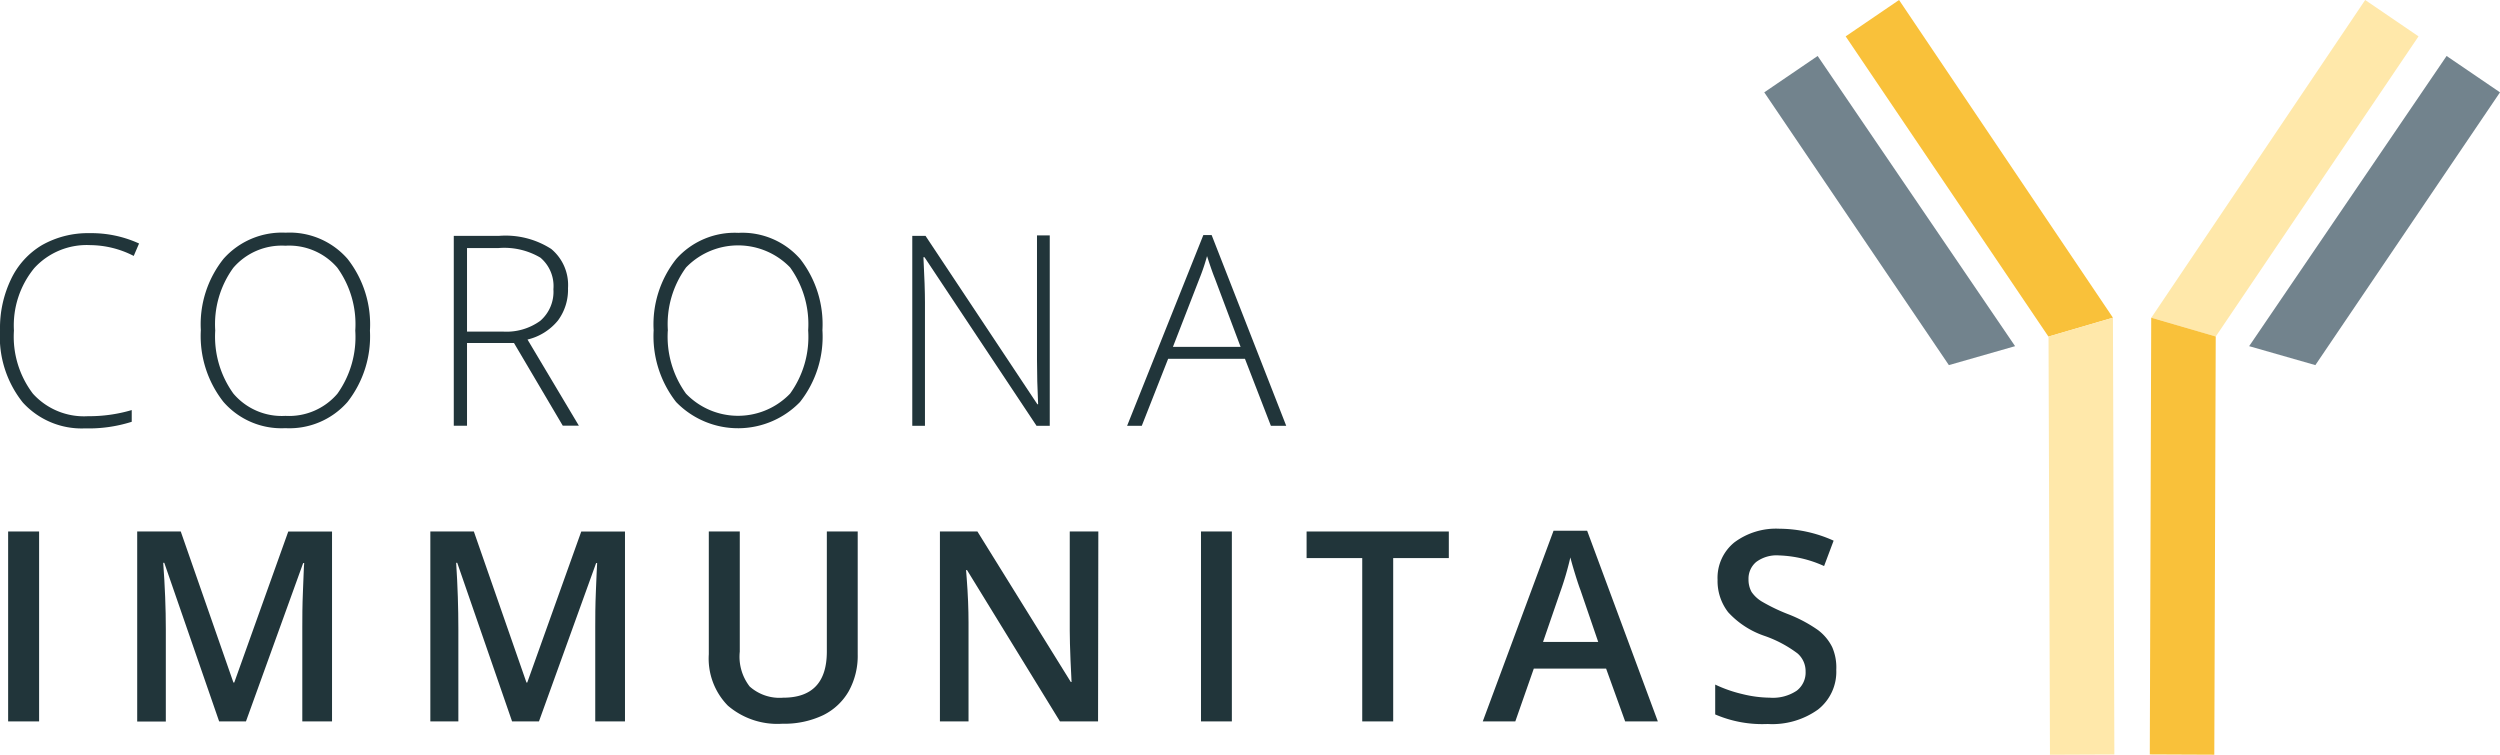 <svg id="logo_corona_immunitas" xmlns="http://www.w3.org/2000/svg" xmlns:xlink="http://www.w3.org/1999/xlink" width="192" height="57.962" viewBox="0 0 192 57.962">
  <defs>
    <clipPath id="clip-path">
      <path id="Pfad_10683" data-name="Pfad 10683" d="M0,15.1H192V-42.858H0Z" transform="translate(0 42.858)" fill="none"/>
    </clipPath>
  </defs>
  <g id="Gruppe_2406" data-name="Gruppe 2406" transform="translate(141.751)">
    <path id="Pfad_10671" data-name="Pfad 10671" d="M1.067,0l-4.1,2.793L12.54,25.85,17.494,24.4Z" transform="translate(3.029)" fill="#f9c13a"/>
  </g>
  <g id="Gruppe_2407" data-name="Gruppe 2407" transform="translate(135.495 4.299)">
    <path id="Pfad_10672" data-name="Pfad 10672" d="M3.695,6.187-10.484-14.762l4.1-2.793L8.78,4.731Z" transform="translate(10.484 17.555)" fill="#72838d"/>
  </g>
  <g id="Gruppe_2408" data-name="Gruppe 2408" transform="translate(157.327 24.396)">
    <path id="Pfad_10673" data-name="Pfad 10673" d="M0,.377.11,32.5l4.946-.022L4.946-1.07Z" transform="translate(0 1.07)" fill="#ffe8aa"/>
  </g>
  <g id="Gruppe_2409" data-name="Gruppe 2409" transform="translate(165.221)">
    <path id="Pfad_10674" data-name="Pfad 10674" d="M4.28,0-12.145,24.4-7.2,25.85,8.376,2.793Z" transform="translate(12.145)" fill="#ffe8aa"/>
  </g>
  <g id="Gruppe_2410" data-name="Gruppe 2410" transform="translate(172.735 4.299)">
    <path id="Pfad_10675" data-name="Pfad 10675" d="M0,5.807,5.084,7.263l14.18-20.949-4.1-2.793Z" transform="translate(0 16.479)" fill="#72838d"/>
  </g>
  <g id="Gruppe_2411" data-name="Gruppe 2411" transform="translate(165.104 24.396)">
    <path id="Pfad_10676" data-name="Pfad 10676" d="M0,8.741l4.954.022.11-32.118L.11-24.8Z" transform="translate(0 24.803)" fill="#f9c13a"/>
  </g>
  <g id="Gruppe_2418" data-name="Gruppe 2418" clip-path="url(#clip-path)">
    <g id="Gruppe_2412" data-name="Gruppe 2412" transform="translate(0 17.906)">
      <path id="Pfad_10677" data-name="Pfad 10677" d="M1.808.24A5.458,5.458,0,0,0-2.494,2,6.941,6.941,0,0,0-4.06,6.8,7.232,7.232,0,0,0-2.6,11.651a5.288,5.288,0,0,0,4.229,1.727,11.52,11.52,0,0,0,3.358-.471v.9a10.925,10.925,0,0,1-3.592.507,6.11,6.11,0,0,1-4.77-1.984A8.088,8.088,0,0,1-5.129,6.78a8.67,8.67,0,0,1,.843-3.917A6.063,6.063,0,0,1-1.908.24,7.141,7.141,0,0,1,1.75-.679a8.792,8.792,0,0,1,3.8.794l-.41.955A7.391,7.391,0,0,0,1.808.24" transform="translate(5.13 0.68)" fill="#21353a"/>
    </g>
    <g id="Gruppe_2413" data-name="Gruppe 2413" transform="translate(15.412 17.863)">
      <path id="Pfad_10678" data-name="Pfad 10678" d="M3.387,1.961A8.176,8.176,0,0,1,1.66,7.45a5.937,5.937,0,0,1-4.77,2.006,5.905,5.905,0,0,1-4.755-2.02A8.178,8.178,0,0,1-9.6,1.924,8.062,8.062,0,0,1-7.851-3.557a6,6,0,0,1,4.763-2A5.9,5.9,0,0,1,1.669-3.543a8.152,8.152,0,0,1,1.719,5.5m-11.882,0A7.487,7.487,0,0,0-7.1,6.8a4.869,4.869,0,0,0,4,1.712,4.878,4.878,0,0,0,3.987-1.7A7.506,7.506,0,0,0,2.261,1.961,7.416,7.416,0,0,0,.877-2.874,4.881,4.881,0,0,0-3.109-4.556a4.905,4.905,0,0,0-4,1.7,7.367,7.367,0,0,0-1.384,4.82" transform="translate(9.612 5.564)" fill="#21353a"/>
    </g>
    <g id="Gruppe_2414" data-name="Gruppe 2414" transform="translate(34.85 18.113)">
      <path id="Pfad_10679" data-name="Pfad 10679" d="M.265,2.144V8.5H-.752V-6.085H2.739A6.484,6.484,0,0,1,6.732-5.079,3.6,3.6,0,0,1,8.021-2.066,3.967,3.967,0,0,1,7.252.411,4.3,4.3,0,0,1,4.911,1.879L8.854,8.493H7.618L3.872,2.144Zm0-.875H3.037A4.428,4.428,0,0,0,5.884.447,2.949,2.949,0,0,0,6.9-1.986a2.853,2.853,0,0,0-1-2.425,5.452,5.452,0,0,0-3.242-.734H.265Z" transform="translate(0.752 6.085)" fill="#21353a"/>
    </g>
    <g id="Gruppe_2415" data-name="Gruppe 2415" transform="translate(50.187 17.877)">
      <path id="Pfad_10680" data-name="Pfad 10680" d="M3.382,1.957A8.108,8.108,0,0,1,1.655,7.446a6.624,6.624,0,0,1-9.394.118l-.118-.118A8.213,8.213,0,0,1-9.583,1.935,8.063,8.063,0,0,1-7.842-3.547a6,6,0,0,1,4.763-2A5.9,5.9,0,0,1,1.678-3.532a8.159,8.159,0,0,1,1.7,5.489m-11.874,0A7.479,7.479,0,0,0-7.1,6.8a5.543,5.543,0,0,0,7.862.134C.805,6.891.85,6.845.895,6.8a7.443,7.443,0,0,0,1.39-4.858A7.458,7.458,0,0,0,.895-2.893a5.558,5.558,0,0,0-7.885-.1c-.032.032-.066.065-.1.1a7.37,7.37,0,0,0-1.4,4.85" transform="translate(9.596 5.553)" fill="#21353a"/>
    </g>
    <g id="Gruppe_2416" data-name="Gruppe 2416" transform="translate(70.063 18.077)">
      <path id="Pfad_10681" data-name="Pfad 10681" d="M2.751,3.81H1.734L-6.87-9.138h-.081c.081,1.543.118,2.7.118,3.491V3.81h-.974V-10.775H-6.79L1.8,2.158h.058Q1.771.356,1.771-1.26v-9.552h.98Z" transform="translate(7.807 10.812)" fill="#21353a"/>
    </g>
    <g id="Gruppe_2417" data-name="Gruppe 2417" transform="translate(86.563 18.055)">
      <path id="Pfad_10682" data-name="Pfad 10682" d="M2.358,2.476h-5.9L-5.565,7.619H-6.692L-.839-7.025H-.2L5.526,7.619H4.348Zm-5.531-.918H2.022L.046-3.7c-.168-.412-.365-.985-.6-1.712a15.738,15.738,0,0,1-.586,1.734Z" transform="translate(6.692 7.025)" fill="#21353a"/>
    </g>
  </g>
  <path id="Pfad_10684" data-name="Pfad 10684" d="M.462,1.91H2.84V-12.676H.462Z" transform="translate(0.163 53.494)" fill="#21353a"/>
  <g id="Gruppe_2423" data-name="Gruppe 2423" clip-path="url(#clip-path)">
    <g id="Gruppe_2419" data-name="Gruppe 2419" transform="translate(10.537 40.819)">
      <path id="Pfad_10685" data-name="Pfad 10685" d="M1.64,3.8-2.574-8.382h-.081q.2,2.71.2,5.092v7.1H-4.653V-10.785h3.345L2.737.817H2.8l4.149-11.6H10.31V3.8H8.027V-3.416c0-.734,0-1.668.051-2.828s.065-1.874.095-2.117h-.08L3.7,3.8Z" transform="translate(4.653 10.785)" fill="#21353a"/>
    </g>
    <g id="Gruppe_2420" data-name="Gruppe 2420" transform="translate(33.05 40.819)">
      <path id="Pfad_10686" data-name="Pfad 10686" d="M1.636,3.8-2.578-8.382h-.081c.118,1.807.169,3.5.169,5.084V3.8H-4.642V-10.785H-1.3L2.741.817H2.8l4.149-11.6h3.358V3.8H8.023V-3.416c0-.734,0-1.668.051-2.828s.073-1.874.095-2.117H8.09L3.7,3.8Z" transform="translate(4.642 10.785)" fill="#21353a"/>
    </g>
    <g id="Gruppe_2421" data-name="Gruppe 2421" transform="translate(54.425 40.819)">
      <path id="Pfad_10687" data-name="Pfad 10687" d="M2.983,0V9.434a5.6,5.6,0,0,1-.688,2.829A4.6,4.6,0,0,1,.327,14.108a6.94,6.94,0,0,1-3.124.655A5.841,5.841,0,0,1-6.99,13.374,5.163,5.163,0,0,1-8.453,9.428V0h2.379V9.229a3.734,3.734,0,0,0,.76,2.675,3.445,3.445,0,0,0,2.568.86q3.357,0,3.358-3.542V0Z" transform="translate(8.464)" fill="#21353a"/>
    </g>
    <g id="Gruppe_2422" data-name="Gruppe 2422" transform="translate(72.186 40.819)">
      <path id="Pfad_10688" data-name="Pfad 10688" d="M3.165,3.8H.238L-6.9-7.825h-.073l.051.648c.095,1.242.139,2.365.139,3.395V3.8H-8.98V-10.785H-6.1L1.072.773h.058c0-.146-.043-.734-.08-1.668S.991-2.607.991-3.143v-7.642H3.186Z" transform="translate(8.98 10.785)" fill="#21353a"/>
    </g>
  </g>
  <path id="Pfad_10690" data-name="Pfad 10690" d="M68.2-12.676h2.371V1.91H68.2Z" transform="translate(24.036 53.494)" fill="#21353a"/>
  <g id="Gruppe_2424" data-name="Gruppe 2424" transform="translate(100.346 40.819)">
    <path id="Pfad_10691" data-name="Pfad 10691" d="M1.733,3.8H-.644V-8.743H-4.918v-2.042H6.005v2.042H1.733Z" transform="translate(4.918 10.785)" fill="#21353a"/>
  </g>
  <g id="Gruppe_2427" data-name="Gruppe 2427" clip-path="url(#clip-path)">
    <g id="Gruppe_2425" data-name="Gruppe 2425" transform="translate(113.874 40.759)">
      <path id="Pfad_10692" data-name="Pfad 10692" d="M2.85,3.816,1.387-.24H-4.166l-1.42,4.056h-2.5l5.437-14.645H-.07L5.36,3.816ZM.78-2.29-.581-6.266Q-.735-6.662-1-7.522c-.174-.565-.292-.985-.358-1.256a23.565,23.565,0,0,1-.79,2.69l-1.309,3.8Z" transform="translate(8.088 10.829)" fill="#21353a"/>
    </g>
    <g id="Gruppe_2426" data-name="Gruppe 2426" transform="translate(131.727 40.599)">
      <path id="Pfad_10693" data-name="Pfad 10693" d="M2.423,2.826a3.682,3.682,0,0,1-1.405,3.05A6.042,6.042,0,0,1-2.844,6.985,9.145,9.145,0,0,1-6.876,6.25V3.958a10.378,10.378,0,0,0,2.107.734,9.119,9.119,0,0,0,2.085.272A3.288,3.288,0,0,0-.606,4.421,1.76,1.76,0,0,0,.067,2.95,1.805,1.805,0,0,0-.547,1.57,9.219,9.219,0,0,0-3.093.217,6.707,6.707,0,0,1-5.881-1.6a3.914,3.914,0,0,1-.813-2.491A3.5,3.5,0,0,1-5.406-6.961,5.353,5.353,0,0,1-1.937-8.012a10.211,10.211,0,0,1,4.156.918L1.487-5.146a9.071,9.071,0,0,0-3.461-.816,2.628,2.628,0,0,0-1.749.5,1.67,1.67,0,0,0-.594,1.331,1.949,1.949,0,0,0,.235.976,2.565,2.565,0,0,0,.79.736,14,14,0,0,0,1.961.948A10.691,10.691,0,0,1,1.018-.23a3.7,3.7,0,0,1,1.09,1.308,3.9,3.9,0,0,1,.315,1.749" transform="translate(6.876 8.019)" fill="#21353a"/>
    </g>
  </g>
</svg>
